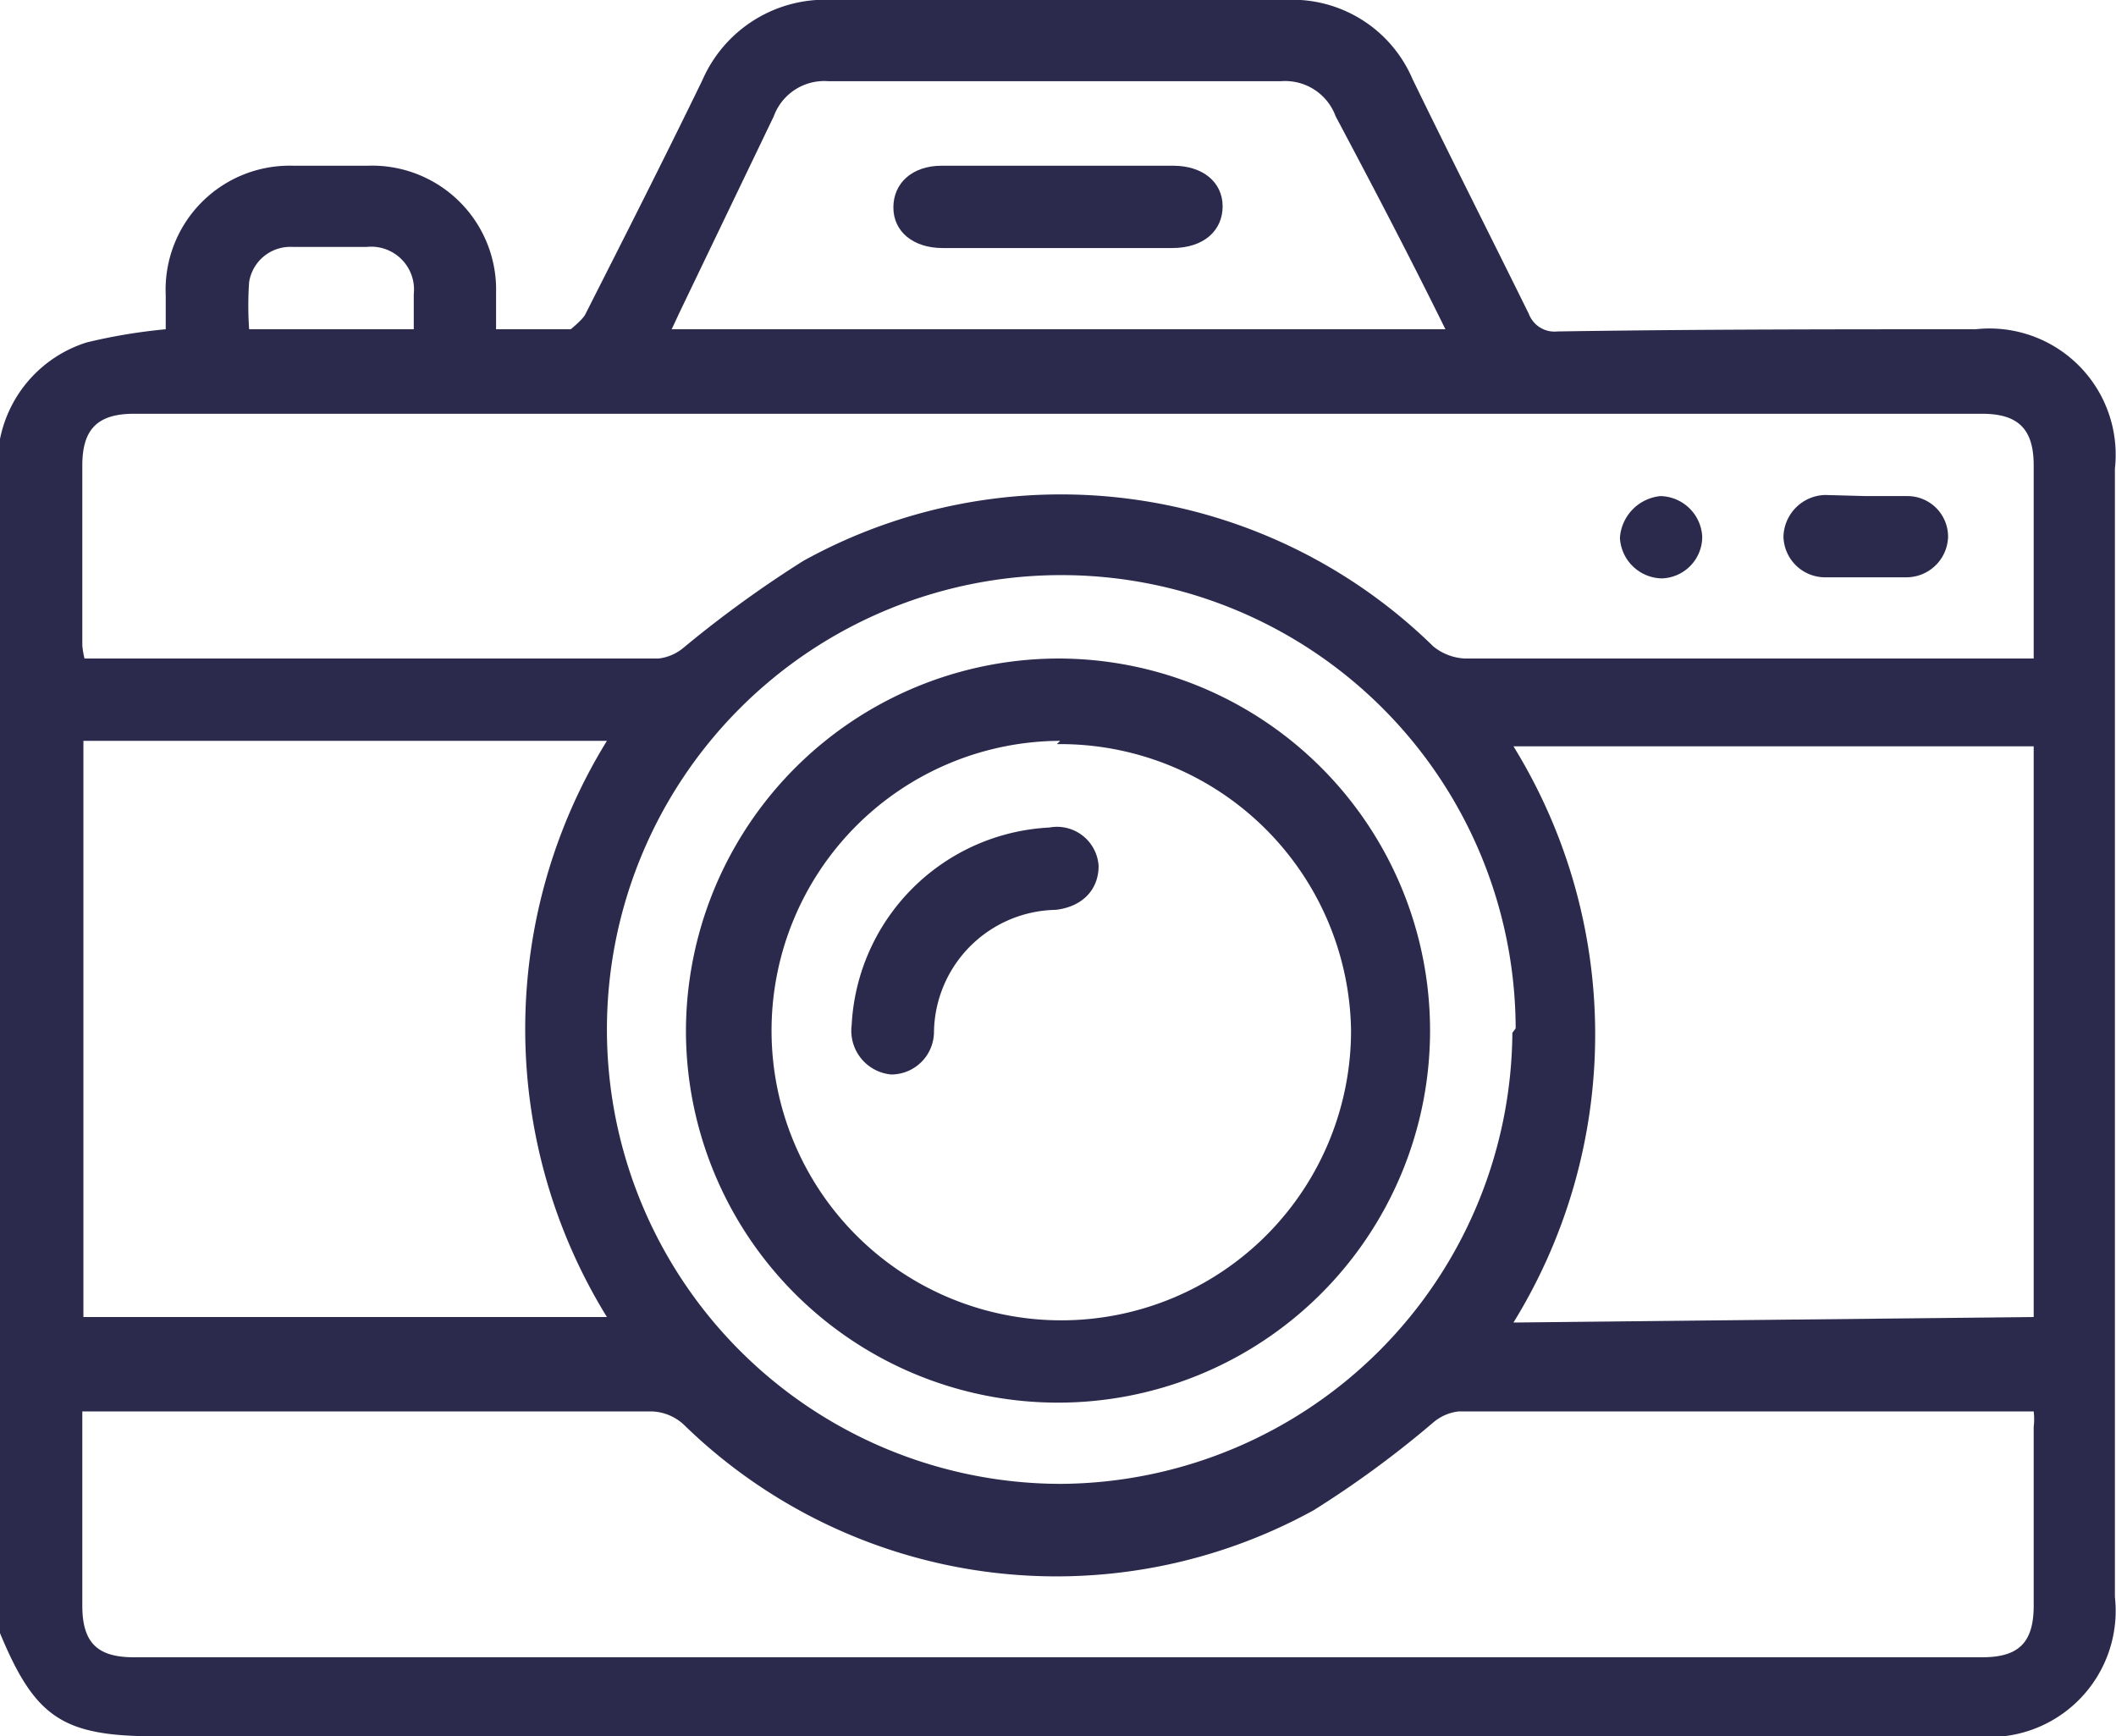 <svg xmlns="http://www.w3.org/2000/svg" viewBox="0 0 19.28 15.82"><defs><style>.cls-1{fill:#2b2a4c;}</style></defs><g id="Layer_2" data-name="Layer 2"><g id="all"><g id="_5" data-name="5"><path class="cls-1" d="M0,4a1.16,1.16,0,0,1,.79-.88A5.05,5.05,0,0,1,1.51,3c0-.09,0-.2,0-.31A1.13,1.13,0,0,1,2.67,1.51h.68A1.13,1.13,0,0,1,4.52,2.67V3C4.75,3,5,3,5.2,3c0,0,.1-.08.13-.13.36-.71.72-1.42,1.07-2.14A1.22,1.22,0,0,1,7.6,0h4.1a1.19,1.19,0,0,1,1.17.72c.35.72.71,1.43,1.06,2.14a.25.25,0,0,0,.26.16C15.46,3,16.74,3,18,3a1.15,1.15,0,0,1,1.27,1.27V14.55A1.15,1.15,0,0,1,18,15.82H1.42c-.85,0-1.1-.17-1.42-.94Zm.75,8.85v1.78c0,.34.14.47.47.47H18.06c.33,0,.47-.13.47-.47V13a.59.59,0,0,0,0-.14H13.29a.43.43,0,0,0-.23.1,9.23,9.23,0,0,1-1.09.8,4.86,4.86,0,0,1-5.74-.78.45.45,0,0,0-.29-.12H.75ZM18.53,6V4.24c0-.33-.14-.47-.47-.47H1.22c-.33,0-.47.14-.47.47V5.88A.78.78,0,0,0,.77,6H6a.43.43,0,0,0,.23-.1,10.41,10.41,0,0,1,1.09-.79,4.85,4.85,0,0,1,5.74.78.49.49,0,0,0,.29.11h5.19Zm0,6V6.8H13.79a5,5,0,0,1,0,5.25Zm-13,0a5,5,0,0,1,0-5.25H.76V12Zm8.28-2.63a4.14,4.14,0,1,0-4.14,4.15A4.14,4.14,0,0,0,13.78,9.41ZM13.17,3c-.33-.67-.66-1.3-1-1.94a.49.49,0,0,0-.5-.32c-1.37,0-2.75,0-4.12,0a.49.49,0,0,0-.5.32L6.19,2.85,6.12,3ZM3.77,3c0-.12,0-.22,0-.32a.39.39,0,0,0-.43-.43H2.67a.38.38,0,0,0-.4.32,3.08,3.08,0,0,0,0,.43Z"/><path class="cls-1" d="M17,4.52h.38a.37.37,0,0,1,.37.37.38.38,0,0,1-.38.37q-.37,0-.75,0a.38.38,0,0,1-.37-.37.39.39,0,0,1,.38-.38Z"/><path class="cls-1" d="M15.51,4.89a.38.38,0,0,1-.37.38.39.39,0,0,1-.38-.37.41.41,0,0,1,.37-.38A.39.39,0,0,1,15.51,4.89Z"/><path class="cls-1" d="M9.66,6A3.39,3.39,0,1,1,6.25,9.39,3.4,3.4,0,0,1,9.66,6Zm0,.75a2.64,2.64,0,1,0,2.65,2.63A2.65,2.65,0,0,0,9.63,6.78Z"/><path class="cls-1" d="M9.64,2.26H8.59c-.27,0-.45-.15-.45-.37s.17-.38.44-.38h2.11c.27,0,.45.15.45.37s-.17.38-.46.38Z"/><path class="cls-1" d="M7.76,9.34a1.9,1.9,0,0,1,1.8-1.8.38.38,0,0,1,.45.35c0,.21-.14.37-.39.4A1.13,1.13,0,0,0,8.51,9.4a.39.39,0,0,1-.39.39A.4.4,0,0,1,7.76,9.34Z"/></g></g></g></svg>